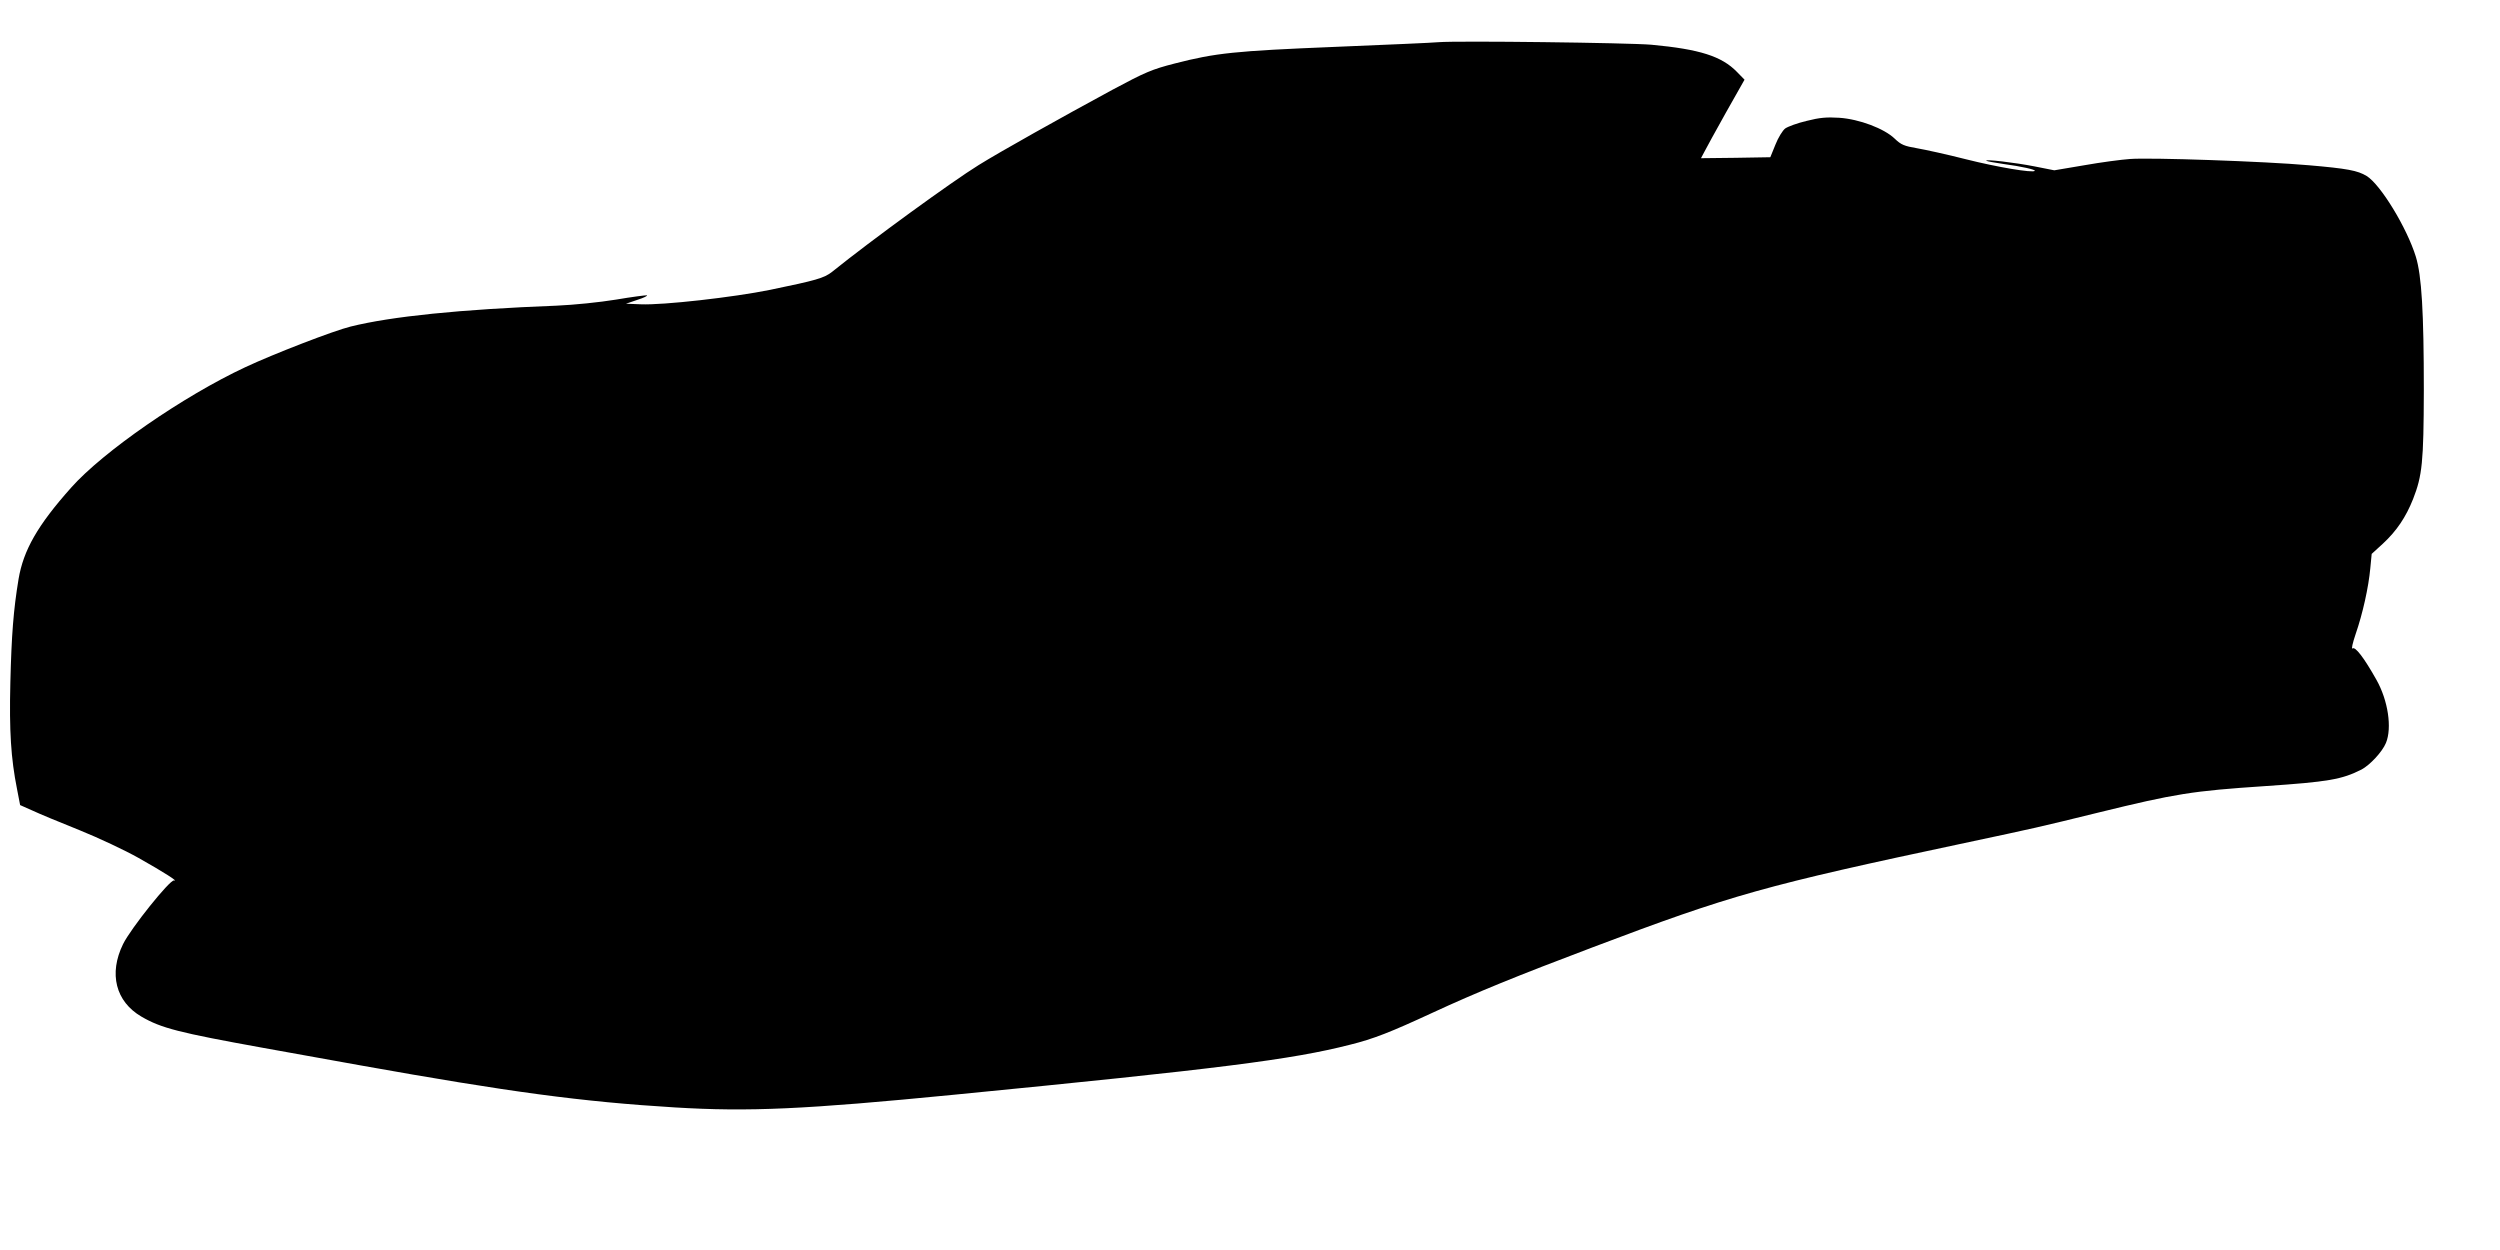  <svg version="1.0" xmlns="http://www.w3.org/2000/svg"
 width="1280pt" height="640pt" viewBox="0 0 1280 640"
 preserveAspectRatio="xMidYMid meet"><g transform="translate(0,640) scale(0.1,-0.1)"
fill="#000000" stroke="none">
<path d="M7365 6184 c-27 -3 -266 -13 -530 -24 -514 -21 -610 -31 -820 -85
-117 -30 -150 -44 -320 -135 -266 -144 -573 -316 -684 -385 -136 -84 -550
-385 -751 -547 -41 -32 -80 -43 -317 -92 -187 -38 -548 -79 -663 -74 l-75 3
59 20 c32 10 54 21 48 23 -5 1 -76 -8 -158 -22 -86 -14 -214 -27 -304 -31
-495 -19 -846 -55 -1055 -107 -86 -21 -394 -140 -539 -208 -317 -148 -729
-433 -892 -617 -172 -193 -244 -320 -269 -468 -26 -157 -36 -284 -42 -530 -6
-249 3 -388 34 -544 l16 -83 63 -28 c34 -16 142 -61 240 -100 99 -40 235 -104
304 -143 128 -72 206 -122 181 -115 -20 6 -222 -246 -261 -326 -74 -151 -38
-294 94 -371 101 -59 191 -82 623 -160 139 -25 364 -65 500 -90 761 -136 1131
-186 1608 -215 378 -23 665 -10 1430 65 1359 133 1730 180 2027 256 121 30
207 64 423 164 227 105 431 188 820 335 711 269 878 316 1905 534 362 77 376
80 685 156 396 97 478 110 850 135 327 22 395 34 496 85 43 23 106 90 125 136
32 77 11 218 -49 324 -63 112 -108 171 -122 160 -7 -6 0 27 16 74 36 104 66
239 75 337 l7 73 58 53 c70 65 117 135 154 228 47 120 54 189 55 555 0 402
-11 589 -41 686 -45 146 -180 369 -252 413 -46 28 -99 38 -297 55 -226 20
-812 40 -914 32 -44 -3 -149 -17 -234 -32 l-154 -26 -101 20 c-101 20 -257 38
-247 29 3 -3 43 -10 90 -17 90 -12 165 -29 158 -35 -11 -11 -191 19 -350 59
-98 25 -212 50 -253 57 -65 11 -82 18 -114 49 -54 52 -181 100 -284 107 -65 4
-100 1 -167 -16 -47 -11 -96 -29 -110 -39 -13 -10 -36 -47 -50 -83 l-26 -64
-178 -3 -177 -2 17 32 c9 18 59 109 111 202 l95 168 -39 40 c-78 80 -190 116
-438 139 -117 10 -991 21 -1090 13z"/>
</g>
</svg>
